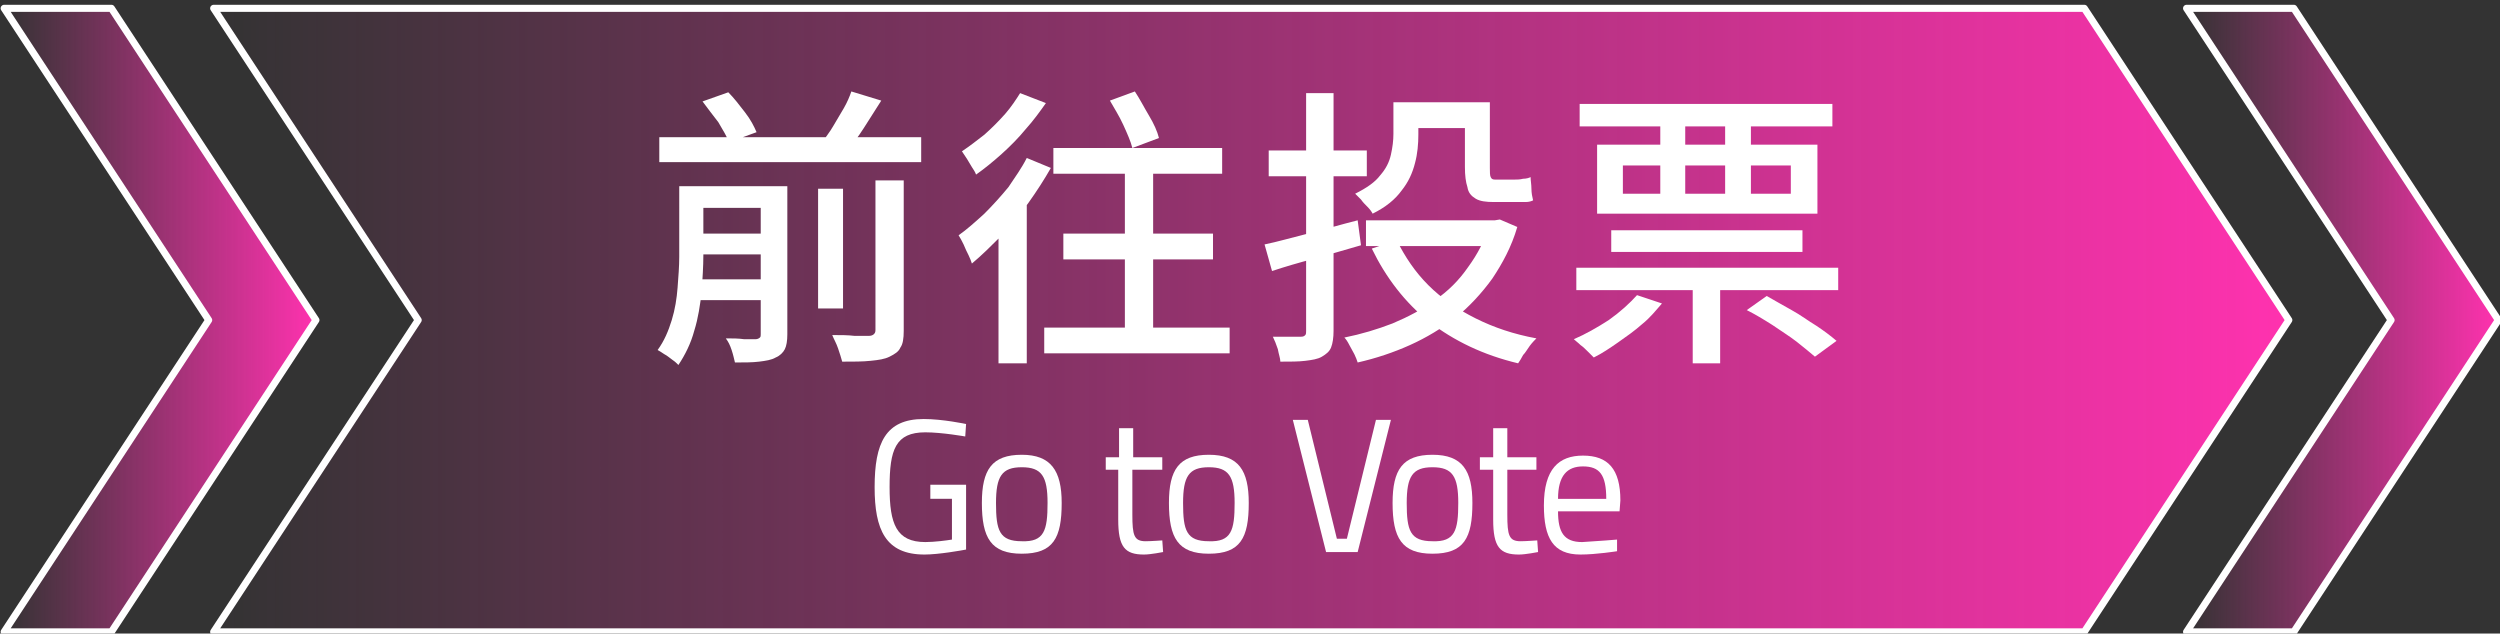 <?xml version="1.0" encoding="utf-8"?>
<!-- Generator: Adobe Illustrator 27.9.0, SVG Export Plug-In . SVG Version: 6.00 Build 0)  -->
<svg version="1.1" id="圖層_1" xmlns="http://www.w3.org/2000/svg" xmlns:xlink="http://www.w3.org/1999/xlink" x="0px" y="0px"
	 viewBox="0 0 300.7 76.2" style="enable-background:new 0 0 300.7 76.2;" xml:space="preserve">
<rect x="0" y="0" width="300.7" height="76.2" fill="#333333" stroke="none"/>
<style type="text/css">
	.st0{fill:url(#SVGID_1_);stroke:#FFFFFF;stroke-width:0.85;stroke-linecap:round;stroke-linejoin:round;stroke-miterlimit:10;}
	
		.st1{fill:url(#SVGID_00000011024293097331674520000016894584461802027158_);stroke:#FFFFFF;stroke-width:0.85;stroke-linecap:round;stroke-linejoin:round;stroke-miterlimit:10;}
	
		.st2{fill:url(#SVGID_00000103228597345168486130000008609316629412681627_);stroke:#FFFFFF;stroke-width:0.85;stroke-linecap:round;stroke-linejoin:round;stroke-miterlimit:10;}
	.st3{fill:#FFFFFF;}
</style>
<g>
	<g>
		<g>
			<g>
				<linearGradient id="SVGID_1_" gradientUnits="userSpaceOnUse" x1="25.742" y1="38.502" x2="275.258" y2="38.502">
					<stop  offset="0" style="stop-color:#FF32AF;stop-opacity:0"/>
					<stop  offset="1" style="stop-color:#FF32AF"/>
				</linearGradient>
				<polygon class="st0" points="25.7,76 50.3,38.5 25.7,1 250.7,1 275.3,38.5 250.7,76 				"/>
				
					<linearGradient id="SVGID_00000135680563492692741990000006861574755241499014_" gradientUnits="userSpaceOnUse" x1="262.993" y1="38.5" x2="300.5" y2="38.5">
					<stop  offset="0" style="stop-color:#FF32AF;stop-opacity:0"/>
					<stop  offset="1" style="stop-color:#FF32AF"/>
				</linearGradient>
				
					<polygon style="fill:url(#SVGID_00000135680563492692741990000006861574755241499014_);stroke:#FFFFFF;stroke-width:0.85;stroke-linecap:round;stroke-linejoin:round;stroke-miterlimit:10;" points="
					263,76 287.6,38.5 263,1 275.9,1 300.5,38.5 275.9,76 				"/>
				
					<linearGradient id="SVGID_00000008831864768140688030000018418155055631469198_" gradientUnits="userSpaceOnUse" x1="0.5" y1="38.5" x2="38.007" y2="38.5">
					<stop  offset="0" style="stop-color:#FF32AF;stop-opacity:0"/>
					<stop  offset="1" style="stop-color:#FF32AF"/>
				</linearGradient>
				
					<polygon style="fill:url(#SVGID_00000008831864768140688030000018418155055631469198_);stroke:#FFFFFF;stroke-width:0.85;stroke-linecap:round;stroke-linejoin:round;stroke-miterlimit:10;" points="
					0.5,76 25.1,38.5 0.5,1 13.4,1 38,38.5 13.4,76 				"/>
			</g>
		</g>
		<g>
			<g>
				<path class="st3" d="M81.6,22.4h3v8.3c0,1.3-0.1,2.8-0.2,4.4c-0.2,1.6-0.4,3.1-0.9,4.7c-0.4,1.5-1.1,2.9-1.9,4.1
					c-0.2-0.2-0.4-0.4-0.7-0.6c-0.3-0.2-0.6-0.5-1-0.7c-0.3-0.2-0.6-0.4-0.8-0.5c0.8-1.1,1.3-2.3,1.7-3.6c0.4-1.3,0.6-2.6,0.7-3.9
					c0.1-1.3,0.2-2.6,0.2-3.7V22.4z M79.3,16.5h31.5v3H79.3V16.5z M83.2,28.1h9.5v2.5h-9.5V28.1z M83.2,33.6h9.5v2.5h-9.5V33.6z
					 M83.5,22.4H93V25h-9.5V22.4z M84.5,12.2l3.1-1.1c0.7,0.7,1.3,1.5,2,2.4c0.7,0.9,1.1,1.7,1.4,2.4l-3.3,1.2
					c-0.3-0.7-0.7-1.4-1.3-2.4C85.7,13.8,85.1,13,84.5,12.2z M91.5,22.4h3.2v17.8c0,0.8-0.1,1.4-0.3,1.8c-0.2,0.4-0.6,0.8-1.1,1
					c-0.5,0.3-1.2,0.4-2,0.5c-0.8,0.1-1.8,0.1-2.9,0.1c-0.1-0.4-0.2-0.9-0.4-1.5c-0.2-0.6-0.4-1-0.7-1.4c0.8,0,1.5,0,2.2,0.1
					c0.7,0,1.1,0,1.4,0c0.2,0,0.4-0.1,0.5-0.2c0.1-0.1,0.1-0.2,0.1-0.4V22.4z M98.4,22.7h3v14.4h-3V22.7z M102.4,11l3.6,1.1
					c-0.7,1.1-1.4,2.2-2.1,3.3c-0.7,1.1-1.4,2-2.1,2.8l-2.9-1.1c0.4-0.6,0.9-1.2,1.3-1.9c0.4-0.7,0.9-1.5,1.3-2.2
					C101.9,12.3,102.2,11.6,102.4,11z M105.4,21.7h3.3v18.1c0,0.9-0.1,1.6-0.4,2c-0.2,0.5-0.7,0.8-1.3,1.1c-0.6,0.3-1.3,0.4-2.3,0.5
					c-0.9,0.1-2.1,0.1-3.4,0.1c-0.1-0.4-0.3-1-0.5-1.6c-0.2-0.6-0.5-1.1-0.7-1.6c1,0,1.9,0,2.7,0.1c0.8,0,1.4,0,1.7,0
					c0.3,0,0.5-0.1,0.6-0.2c0.1-0.1,0.2-0.2,0.2-0.5V21.7z"/>
				<path class="st3" d="M123.5,19l2.9,1.2c-0.8,1.4-1.7,2.8-2.7,4.2c-1,1.4-2.1,2.7-3.3,4c-1.2,1.2-2.3,2.3-3.5,3.3
					c-0.1-0.3-0.2-0.6-0.4-1c-0.2-0.4-0.4-0.8-0.6-1.3c-0.2-0.4-0.4-0.8-0.6-1.1c1-0.7,2-1.6,3.1-2.6c1-1,2-2.1,2.9-3.2
					C122.1,21.3,122.9,20.2,123.5,19z M122.7,11.2l3.1,1.2c-0.7,1-1.5,2.1-2.4,3.1c-0.9,1.1-1.9,2.1-2.9,3c-1,0.9-2.1,1.8-3.1,2.5
					c-0.1-0.3-0.3-0.6-0.5-0.9c-0.2-0.3-0.4-0.7-0.6-1c-0.2-0.3-0.4-0.6-0.6-0.9c0.9-0.6,1.8-1.3,2.7-2c0.9-0.8,1.7-1.6,2.5-2.5
					C121.6,12.9,122.2,12,122.7,11.2z M120.2,26.1l3.2-3.2l0.1,0.1v20.7h-3.4V26.1z M125.6,39.4h22.3v3.1h-22.3V39.4z M126.7,17.8
					H147v3.1h-20.3V17.8z M127.9,28.1h18v3.1h-18V28.1z M133.5,12.1l3-1.1c0.6,0.9,1.1,1.9,1.7,2.9c0.6,1,1,1.9,1.2,2.7l-3.2,1.2
					c-0.2-0.8-0.6-1.7-1.1-2.8C134.6,13.9,134,13,133.5,12.1z M135.3,19.6h3.4v21.3h-3.4V19.6z"/>
				<path class="st3" d="M152.1,29.4c1.5-0.3,3.2-0.8,5.2-1.3c2-0.5,4-1.1,6-1.6l0.4,3c-1.8,0.5-3.7,1.1-5.6,1.6
					c-1.9,0.5-3.6,1-5.1,1.5L152.1,29.4z M152.6,18.1h11.8v3.1h-11.8V18.1z M157.1,11.2h3.3v28.6c0,0.8-0.1,1.5-0.3,2
					c-0.2,0.5-0.6,0.8-1.1,1.1c-0.5,0.3-1.2,0.4-2,0.5c-0.8,0.1-1.8,0.1-3,0.1c0-0.4-0.2-0.9-0.3-1.5c-0.2-0.6-0.4-1.1-0.6-1.5
					c0.7,0,1.5,0,2.1,0c0.7,0,1.1,0,1.3,0c0.3,0,0.4-0.1,0.5-0.2c0.1-0.1,0.1-0.3,0.1-0.5V11.2z M179.1,26.5h0.7l0.6-0.1l2.1,0.9
					c-0.7,2.4-1.8,4.4-3,6.2c-1.3,1.8-2.8,3.4-4.4,4.7c-1.7,1.3-3.5,2.4-5.5,3.3c-2,0.9-4.1,1.6-6.3,2.1c-0.1-0.3-0.2-0.6-0.4-1
					c-0.2-0.4-0.4-0.7-0.6-1.1c-0.2-0.4-0.4-0.7-0.6-0.9c2-0.4,4-1,5.8-1.7c1.9-0.8,3.6-1.7,5.1-2.8c1.6-1.1,2.9-2.4,4-4
					c1.1-1.5,2-3.2,2.6-5.1V26.5z M167.5,12.3h3.1v3.9c0,1.1-0.1,2.3-0.4,3.4c-0.3,1.2-0.8,2.3-1.6,3.3c-0.8,1.1-1.9,2-3.5,2.8
					c-0.1-0.2-0.3-0.5-0.6-0.8c-0.3-0.3-0.6-0.6-0.8-0.9c-0.3-0.3-0.5-0.5-0.7-0.7c1.4-0.7,2.4-1.4,3-2.2c0.7-0.8,1.1-1.6,1.3-2.5
					c0.2-0.9,0.3-1.7,0.3-2.5V12.3z M164.3,26.5h16v3.1h-16V26.5z M168,28.9c1,2,2.2,3.8,3.8,5.4c1.6,1.6,3.5,2.9,5.7,4
					s4.6,1.9,7.3,2.4c-0.2,0.2-0.5,0.5-0.8,0.9c-0.3,0.4-0.5,0.8-0.8,1.1c-0.2,0.4-0.4,0.7-0.6,1c-4.2-1-7.7-2.7-10.7-5
					c-2.9-2.3-5.2-5.3-6.9-8.8L168,28.9z M168.2,12.3h9.3v3.1h-9.3V12.3z M176,12.3h3.2v7.9c0,0.5,0,0.9,0.1,1.1
					c0.1,0.2,0.2,0.3,0.5,0.3c0.1,0,0.4,0,0.7,0c0.3,0,0.6,0,1,0c0.3,0,0.5,0,0.7,0c0.3,0,0.6,0,1-0.1c0.4,0,0.7-0.1,0.9-0.2
					c0,0.4,0.1,0.9,0.1,1.4c0,0.5,0.1,1,0.2,1.4c-0.2,0.1-0.5,0.2-0.9,0.2c-0.4,0-0.7,0-1.1,0c-0.2,0-0.5,0-0.8,0
					c-0.4,0-0.7,0-1.1,0c-0.3,0-0.6,0-0.8,0c-1,0-1.7-0.1-2.2-0.4c-0.5-0.3-0.9-0.7-1-1.4c-0.2-0.6-0.3-1.4-0.3-2.4V12.3z"/>
				<path class="st3" d="M196.9,35.5l3,1c-0.7,0.8-1.4,1.7-2.4,2.5c-0.9,0.8-1.9,1.5-2.9,2.2c-1,0.7-1.9,1.3-2.9,1.8
					c-0.2-0.2-0.4-0.4-0.7-0.7c-0.3-0.3-0.6-0.6-0.9-0.8c-0.3-0.3-0.6-0.5-0.8-0.7c1.4-0.6,2.8-1.4,4.2-2.3
					C194.9,37.5,196,36.5,196.9,35.5z M189.6,32.2h31.5v2.7h-31.5V32.2z M190,12.5h30.4v2.7H190V12.5z M192.1,17.4h26.5v8.3h-26.5
					V17.4z M193.8,27.7h23v2.6h-23V27.7z M195.2,19.9v3.4h20.2v-3.4H195.2z M199.7,13.5h3v11.2h-3V13.5z M203.6,32.9h3.3v10.8h-3.3
					V32.9z M207.5,13.5h3.1v11.2h-3.1V13.5z M210.1,37.3l2.4-1.7c0.9,0.5,1.9,1.1,3,1.7c1.1,0.6,2,1.3,3,1.9
					c0.9,0.6,1.7,1.2,2.4,1.8l-2.6,1.9c-0.6-0.5-1.3-1.1-2.2-1.8c-0.9-0.7-1.9-1.3-2.9-2C212.1,38.4,211.1,37.8,210.1,37.3z"/>
			</g>
		</g>
		<g>
			<g>
				<path class="st3" d="M111.9,58.3h4.3v7.8c-0.5,0.1-3.3,0.6-5,0.6c-4.7,0-6-3-6-8.1c0-5.3,1.3-8.2,5.9-8.2c2.3,0,5.1,0.6,5.1,0.6
					l-0.1,1.5c0,0-2.8-0.5-4.8-0.5c-3.6,0-4.3,2.1-4.3,6.6c0,4.4,0.8,6.6,4.3,6.6c1.1,0,2.6-0.2,3.2-0.3v-4.9h-2.6V58.3z"/>
				<path class="st3" d="M127.7,60.5c0,4.2-1,6.1-4.8,6.1c-3.7,0-4.8-1.9-4.8-6.1c0-4,1.2-5.8,4.8-5.8
					C126.4,54.7,127.7,56.6,127.7,60.5z M126,60.5c0-3.2-0.7-4.3-3.1-4.3c-2.4,0-3.1,1.1-3.1,4.3c0,3.3,0.4,4.6,3.1,4.6
					C125.6,65.2,126,63.8,126,60.5z"/>
				<path class="st3" d="M136.2,56.4v5.5c0,2.5,0.2,3.2,1.6,3.2c0.6,0,2-0.1,2-0.1l0.1,1.4c0,0-1.5,0.3-2.3,0.3
					c-2.3,0-3.1-0.9-3.1-4.2v-6H133v-1.5h1.6v-3.5h1.7v3.5h3.5v1.5H136.2z"/>
				<path class="st3" d="M150.2,60.5c0,4.2-1,6.1-4.8,6.1c-3.7,0-4.8-1.9-4.8-6.1c0-4,1.2-5.8,4.8-5.8
					C149,54.7,150.2,56.6,150.2,60.5z M148.5,60.5c0-3.2-0.7-4.3-3.1-4.3c-2.4,0-3.1,1.1-3.1,4.3c0,3.3,0.4,4.6,3.1,4.6
					C148.1,65.2,148.5,63.8,148.5,60.5z"/>
				<path class="st3" d="M167.3,50.5l-4,15.9h-3.8l-4-15.9h1.8l3.5,14.3h1.2l3.5-14.3H167.3z"/>
				<path class="st3" d="M177.1,60.5c0,4.2-1,6.1-4.8,6.1c-3.7,0-4.8-1.9-4.8-6.1c0-4,1.2-5.8,4.8-5.8
					C175.9,54.7,177.1,56.6,177.1,60.5z M175.4,60.5c0-3.2-0.7-4.3-3.1-4.3c-2.4,0-3.1,1.1-3.1,4.3c0,3.3,0.4,4.6,3.1,4.6
					C175,65.2,175.4,63.8,175.4,60.5z"/>
				<path class="st3" d="M181.3,56.4v5.5c0,2.5,0.2,3.2,1.6,3.2c0.6,0,2-0.1,2-0.1l0.1,1.4c0,0-1.5,0.3-2.3,0.3
					c-2.3,0-3.1-0.9-3.1-4.2v-6h-1.6v-1.5h1.6v-3.5h1.7v3.5h3.5v1.5H181.3z"/>
				<path class="st3" d="M194.5,64.9l0,1.4c0,0-2.5,0.4-4.4,0.4c-3.3,0-4.4-2-4.4-5.9c0-4.4,1.8-6,4.7-6c3,0,4.5,1.6,4.5,5.4
					l-0.1,1.3h-7.4c0,2.5,0.7,3.7,2.9,3.7C192.1,65.1,194.5,64.9,194.5,64.9z M193.2,60c0-2.9-0.8-3.9-2.8-3.9c-1.9,0-3,1.1-3,3.9
					H193.2z"/>
			</g>
		</g>
	</g>
</g>
</svg>
